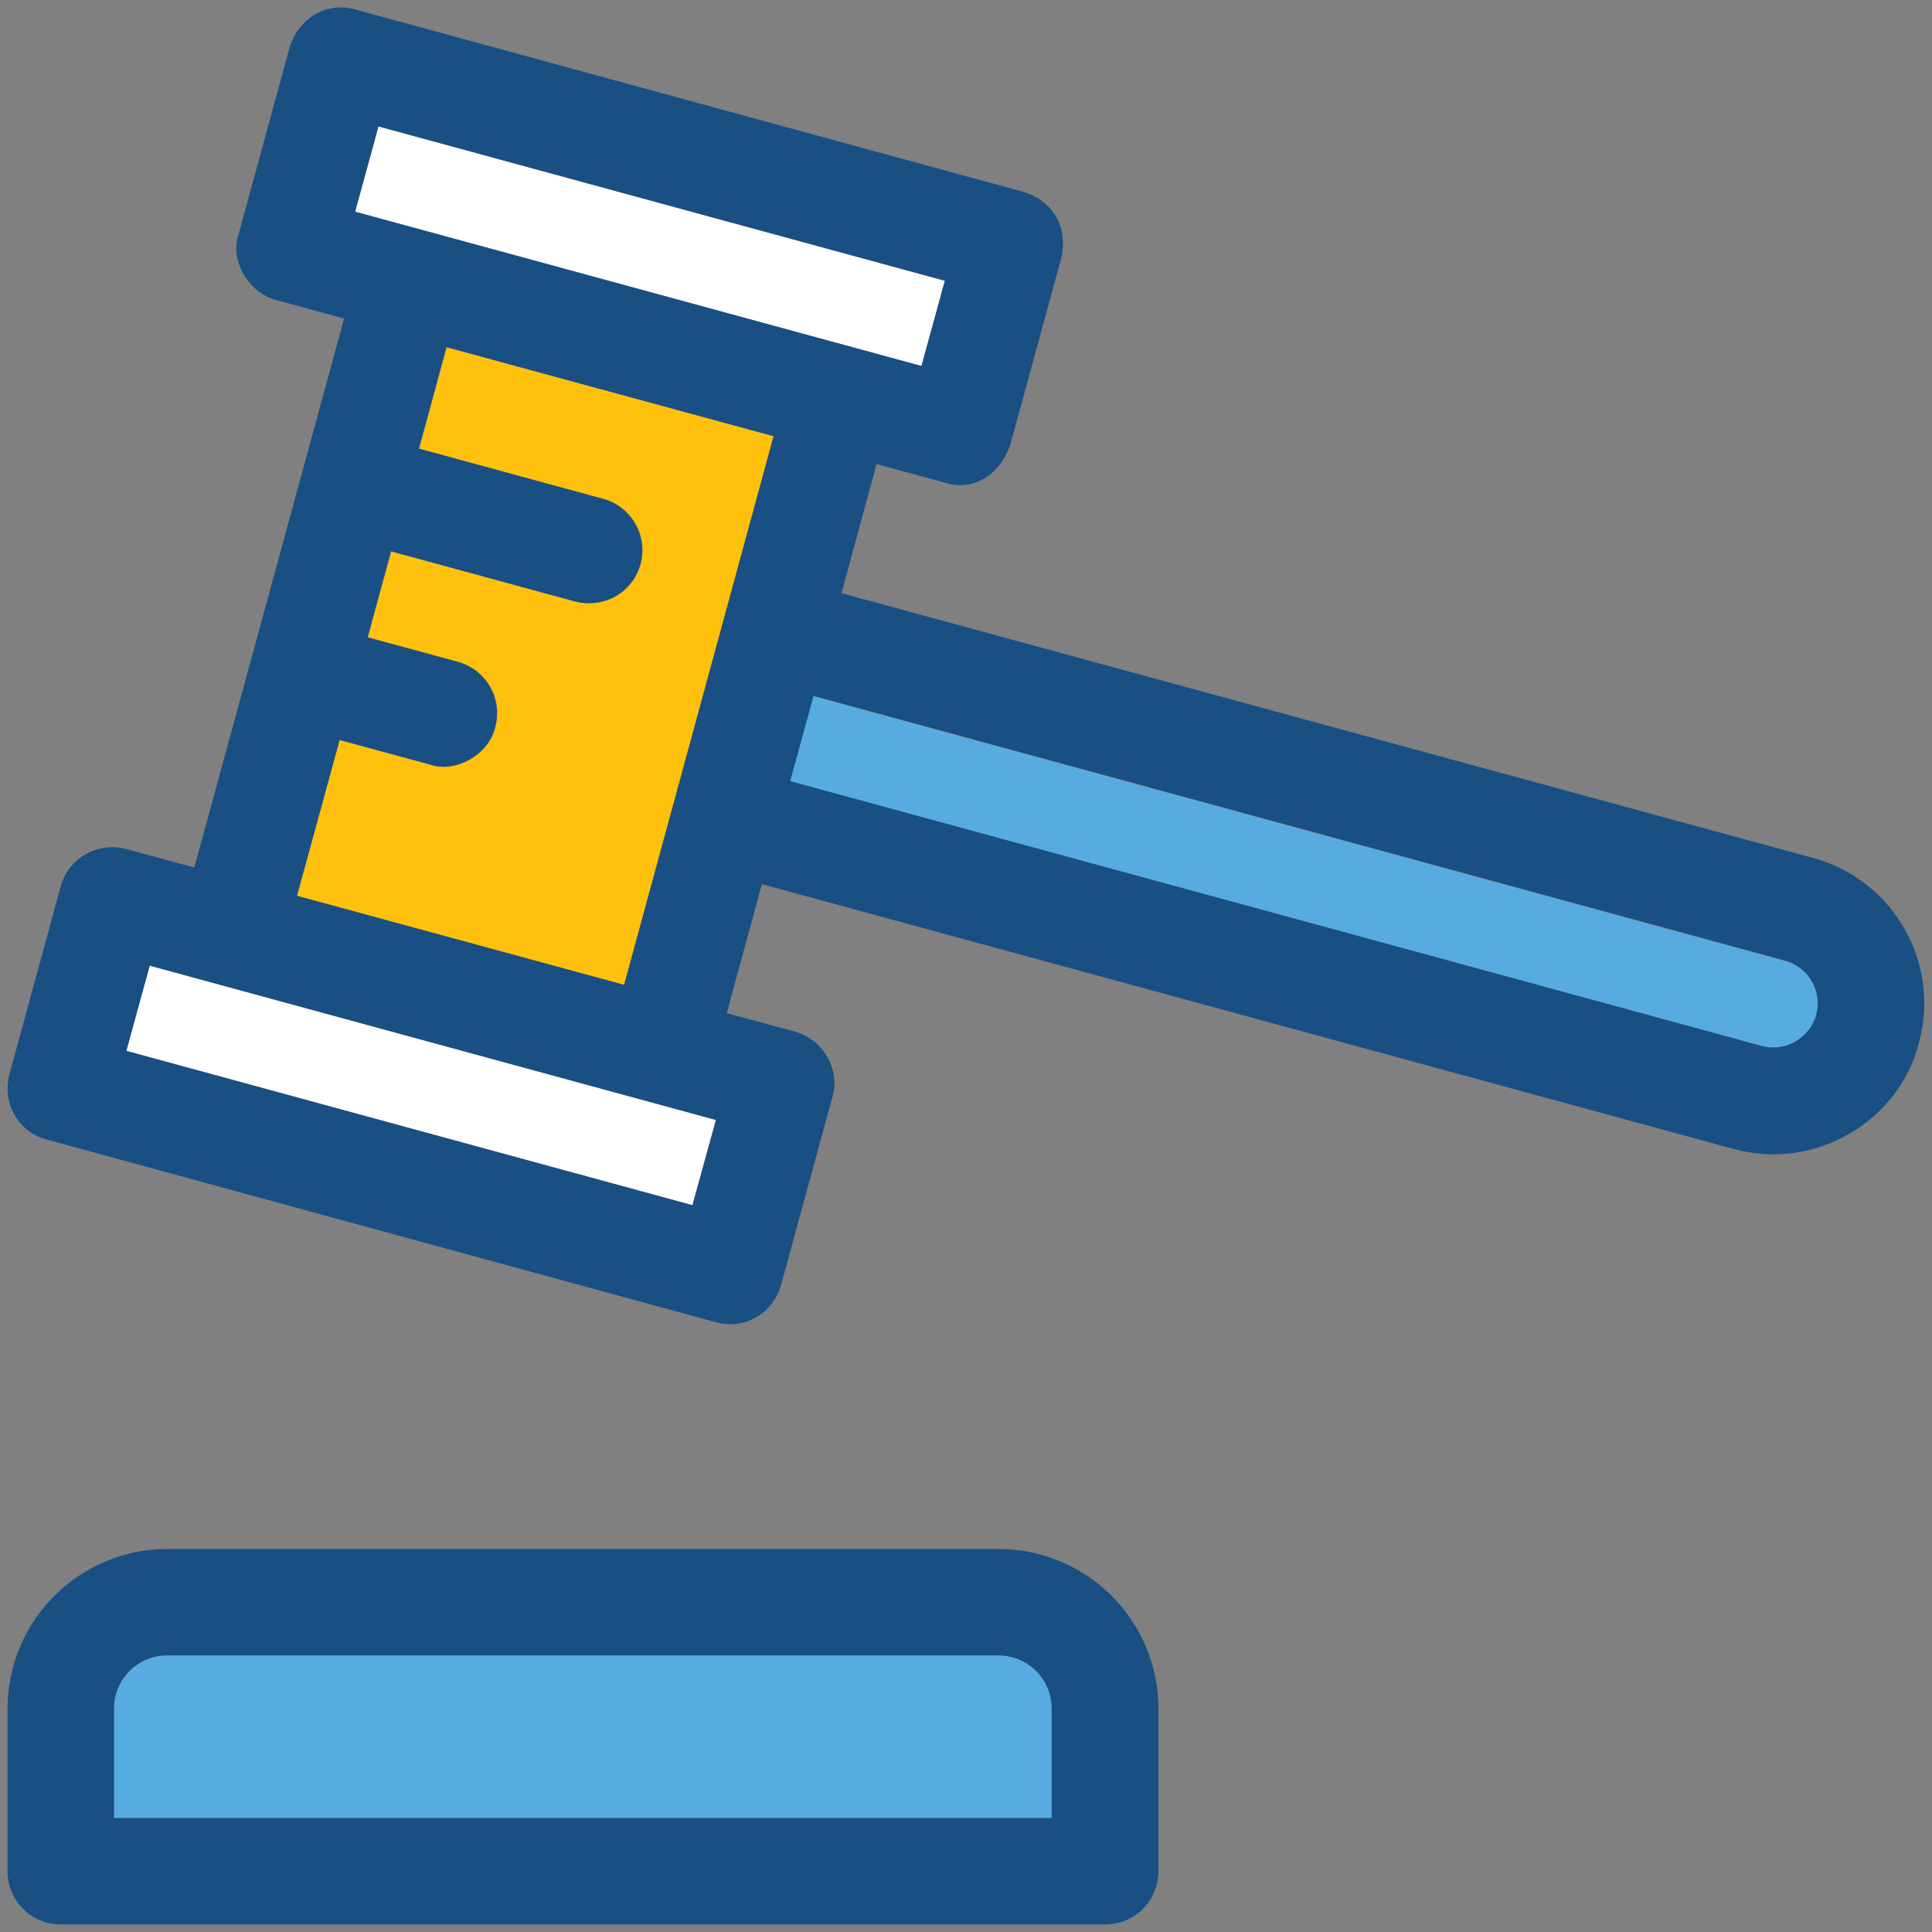 <?xml version="1.0" encoding="UTF-8"?> <svg xmlns="http://www.w3.org/2000/svg" id="Layer_1" height="512" viewBox="0 0 512 512" width="512"><rect x="0" y="0" width="512" height="512" fill="#808080" stroke="none"/><g><path d="m205.1 115.6-86.7-23.6-7.3 26.9 48.8 13.3c7.5 2.1 12 9.8 9.9 17.3-2.1 7.6-9.7 11.8-17.3 9.9l-48.8-13.3-6.2 22.8 23.9 6.5c7.5 2.1 12 9.8 9.9 17.3-1.8 7.7-11 12.2-17.3 9.9l-24-6.5-11.3 41.3 86.7 23.6z" fill="#ffc10d"></path><path d="m473.1 254.7-257.6-70.2-6.2 22.6 257.7 70.1c6.2 1.7 12.7-2.1 14.4-8.2 1.6-6.2-2-12.6-8.3-14.3z" fill="#56ace0"></path><path d="m250.4 74.4-150.1-40.9-6.2 22.6 150.1 40.9z" fill="#fff"></path><path d="m33.8 276h155.6v23.4h-155.6z" fill="#fff" transform="matrix(-.965 -.263 .263 -.965 143.537 594.612)"></path><path d="m44.3 438.7c-7.8 0-14.1 6.3-14.1 14.1v29h248.6v-29c0-7.8-6.3-14.1-14.1-14.1z" fill="#56ace0"></path><g fill="#194f82"><path d="m480.6 227.4-257.6-70.2 9.3-34.2 18.1 4.9c6.7 2.2 14.1-1.1 17.3-9.9l13.6-49.8c1.9-9.5-3.5-15.3-9.9-17.3l-177.3-48.4c-7-2-14.6 1.7-17.3 9.9l-13.6 49.8c-2.3 6.6 2.4 15.2 9.9 17.3l18.1 4.9-39.7 145.5-18.1-4.9c-7.5-2-15.3 2.4-17.3 9.9l-13.6 49.8c-2.1 8.3 2.9 15.5 9.9 17.3l177.3 48.4c7.5 2.1 15.1-2.2 17.3-9.9l13.6-49.8c2.3-7.8-3.1-15.5-9.9-17.3l-18.1-4.9 9.3-34.2 257.6 70.2c21.5 5.9 43.7-7.3 49-28 5.9-21.3-6.7-43.3-27.9-49.1zm-380.3-193.9 150.1 40.9-6.2 22.6-150.1-40.9zm83.2 285.9-150-40.9 6.2-22.6 150.1 40.9zm-18.1-58.4-86.7-23.6 11.3-41.3 23.9 6.5c6.3 2.3 15.5-2.2 17.3-9.9 2-7.5-2.4-15.3-9.9-17.3l-23.9-6.5 6.2-22.8 48.8 13.3c7.6 1.9 15.2-2.3 17.3-9.9 2-7.5-2.4-15.3-9.9-17.3l-48.8-13.3 7.3-26.9 86.7 23.6zm315.9 8c-1.7 6.1-8.2 9.9-14.4 8.2l-257.5-70.2 6.2-22.6 257.6 70.2c6.2 1.8 9.8 8.2 8.1 14.4z"></path><path d="m264.7 410.5h-220.4c-23.3 0-42.3 19-42.3 42.3v43.1c0 7.8 6.3 14.1 14.1 14.1h276.8c7.8 0 14.1-6.3 14.1-14.1v-43.1c0-23.3-19-42.3-42.3-42.3zm14.1 71.3h-248.6v-29c0-7.8 6.3-14.1 14.1-14.1h220.3c7.8 0 14.1 6.3 14.1 14.1v29z"></path></g></g></svg> 